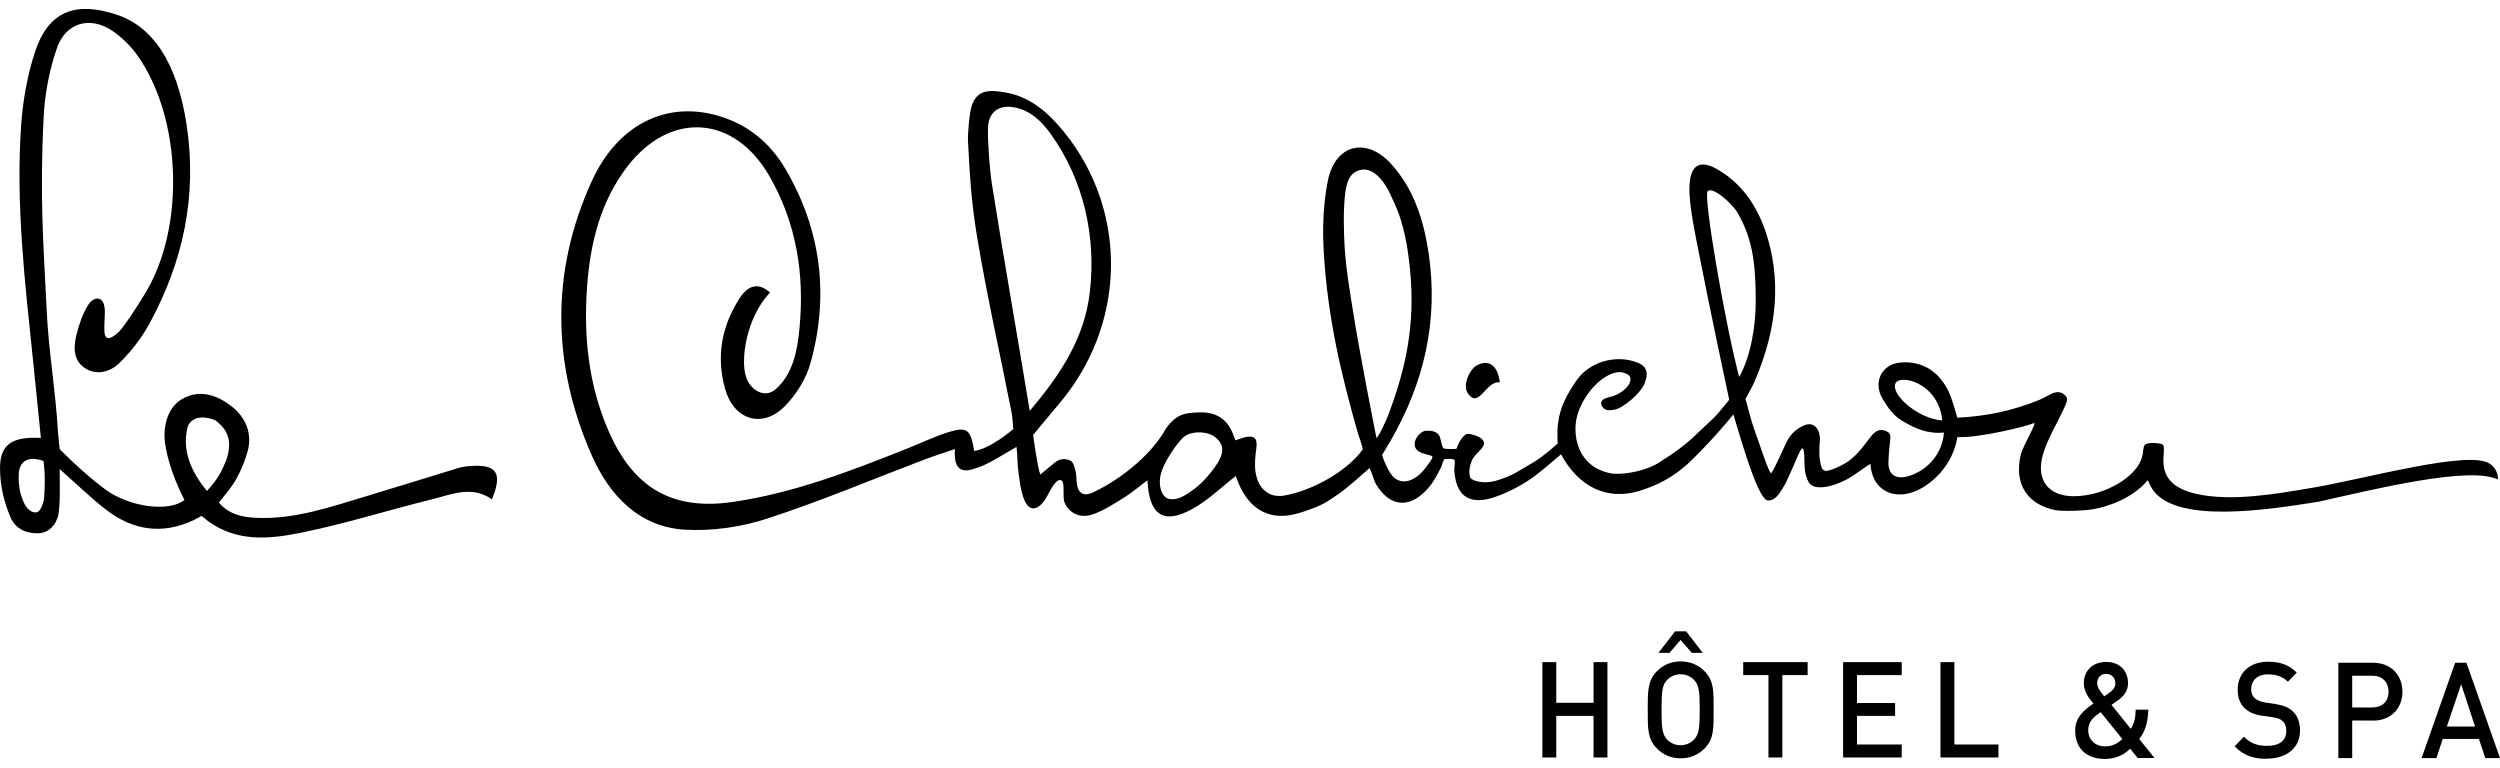 <?xml version="1.0" encoding="UTF-8"?> <svg xmlns="http://www.w3.org/2000/svg" width="140" height="43" viewBox="0 0 140 43" fill="none"><g id="Vector"><path d="M108.766 23.548C108.565 21.375 106.237 20.875 106.119 21.544C106.001 22.212 107.445 23.438 108.766 23.548ZM65.578 27.958C66.037 27.987 66.474 27.685 66.886 27.377C67.299 27.069 67.788 26.546 68.189 25.924C68.531 25.372 68.572 24.919 68.077 24.501C67.629 24.117 66.645 24.111 66.238 24.518C65.825 24.925 65.318 25.738 65.13 26.186C64.941 26.633 64.9 27.034 65.012 27.429C65.094 27.725 65.283 27.94 65.578 27.958ZM97.39 21.114C98.073 19.911 98.327 18.156 98.321 16.808C98.309 15.025 98.221 13.468 97.295 11.905C96.954 11.33 95.839 10.389 95.621 10.725C95.403 11.057 96.547 17.86 97.395 21.119M77.084 24.536C77.084 24.536 77.213 24.379 77.355 24.1C77.496 23.821 77.679 23.426 77.826 23.019C79.029 19.771 79.329 17.14 78.787 13.747C78.486 12.149 78.215 11.638 77.773 10.702C77.402 9.982 76.818 9.36 76.176 9.517C75.557 9.668 75.421 10.226 75.339 10.76C75.28 11.15 75.239 12.091 75.256 12.48C75.262 14.426 75.498 15.699 75.716 17.105C76.135 19.812 77.084 24.536 77.084 24.536ZM57.662 23.014C59.436 20.916 60.739 18.906 61.033 16.338C61.387 13.247 60.691 10.086 58.852 7.518C58.328 6.786 57.691 6.17 56.778 6.008C55.929 5.857 55.357 6.281 55.327 7.152C55.304 7.89 55.428 9.563 55.545 10.29C56.259 14.781 56.895 18.342 57.667 23.014M54.52 25.256C55.434 25.169 56.742 24.03 56.742 24.03C56.742 24.03 56.707 23.385 56.642 23.066C55.993 19.771 55.251 16.495 54.703 13.177C54.39 11.283 54.308 9.831 54.208 7.902C54.184 7.518 54.29 6.281 54.42 5.915C54.726 5.014 55.392 5.02 56.3 5.177C57.721 5.421 58.74 6.339 59.618 7.431C63.191 11.876 63.096 18.232 59.23 22.706C58.976 23.002 57.856 24.356 57.856 24.356C57.856 24.356 58.092 26.168 58.257 26.575C58.469 26.401 58.764 26.157 59.065 25.907C59.365 25.657 59.689 25.674 59.96 25.802C60.143 25.889 60.273 26.465 60.279 26.773C60.296 27.569 60.585 27.876 61.251 27.557C62.913 26.761 64.564 25.349 65.301 23.984C65.908 23.153 66.379 23.136 67.075 23.095C67.818 23.054 68.501 23.263 68.908 24.001C69.02 24.204 69.091 24.431 69.185 24.658C69.391 24.594 69.58 24.512 69.769 24.472C70.24 24.379 70.429 24.559 70.358 25.076C70.299 25.517 70.246 25.977 70.305 26.407C70.441 27.342 71.036 27.905 71.932 27.749C73.512 27.47 75.451 26.377 76.317 25.163C76.264 24.873 76.076 24.39 76.04 24.251C75.068 20.84 74.36 17.773 74.136 14.217C74.048 12.858 74.095 11.446 74.36 10.115C74.779 8.076 76.506 7.652 77.897 9.174C79.176 10.574 79.73 12.335 80.007 14.2C80.561 17.976 79.742 21.462 77.856 24.71C77.685 25 77.396 25.483 77.396 25.483C77.396 25.483 77.708 26.482 78.115 26.784C78.64 27.173 79.323 26.883 79.86 26.162C79.966 26.017 80.213 25.698 80.219 25.605C80.231 25.395 79.153 25.517 79.223 24.803C79.253 24.478 79.612 24.135 79.836 24.123C80.302 24.1 80.485 24.222 80.591 24.385C80.697 24.553 80.697 24.907 80.832 25.105C81.045 25.175 81.563 25.134 81.563 25.134C81.563 25.134 81.658 24.838 81.787 24.652C82.035 24.28 82.17 24.28 82.306 24.303C82.524 24.344 83.114 24.489 83.108 24.844C83.084 25.082 82.736 25.326 82.53 25.605C82.324 25.884 82.212 26.476 82.335 26.738C82.436 26.947 83.131 27.11 83.744 26.929C84.734 26.645 85.041 26.366 85.937 25.849C86.391 25.587 87.234 24.838 87.234 24.838C87.234 24.838 87.175 24.135 87.263 23.623C87.375 22.775 87.758 22.084 88.242 21.363C88.972 20.265 90.434 19.847 91.643 20.283C92.285 20.515 92.309 20.939 92.091 21.485C91.867 22.032 90.876 22.88 90.393 22.944C89.975 23.019 89.851 22.944 89.715 22.752C89.585 22.56 89.68 22.34 90.057 22.258C90.434 22.171 90.741 22.032 91.018 21.77C91.271 21.538 91.342 21.282 91.289 21.119C91.242 20.974 90.935 20.846 90.741 20.84C89.662 20.811 88.289 22.479 88.23 23.85C88.171 25.221 88.884 26.308 90.322 26.529C91.118 26.581 92.291 26.325 92.963 25.866C94.572 24.855 94.837 24.443 95.993 23.38C96.14 23.252 96.865 22.357 96.836 22.386C96.836 22.386 95.704 17.087 95.173 14.339C94.973 13.311 94.578 11.533 94.608 10.481C94.643 9.18 95.226 8.889 96.311 9.563C97.72 10.435 98.545 11.794 99.005 13.386C99.806 16.146 99.353 18.807 98.256 21.363C98.132 21.66 97.749 22.334 97.749 22.334C97.749 22.334 98.091 23.647 98.209 23.96C98.58 24.966 99.099 26.656 99.205 26.482C99.488 26.023 99.759 25.349 100.036 24.774C100.284 24.257 100.685 23.949 101.097 23.798C101.51 23.647 101.893 23.908 101.922 24.6C101.899 24.722 101.852 25.361 101.911 25.744C101.964 26.093 102.017 26.325 102.217 26.366C102.435 26.412 103.284 26.017 103.573 25.785C104.074 25.39 104.374 24.96 104.769 24.443C105.076 24.048 105.394 23.972 105.766 24.222C105.925 24.326 105.842 24.722 105.819 24.925C105.795 25.128 105.76 25.616 105.754 25.826C105.712 26.691 106.278 26.9 107.068 26.598C108.064 26.221 108.783 25.314 108.86 24.222C107.946 24.321 107.204 23.972 106.532 23.571C106.025 23.269 105.748 22.868 105.435 22.351C104.875 21.433 105.353 20.411 106.39 20.306C107.658 20.178 108.695 20.835 109.22 22.154C109.373 22.543 109.473 22.95 109.609 23.391C111.253 23.31 112.739 22.996 114.236 22.38C114.424 22.305 114.778 22.09 114.955 22.02C115.303 21.881 115.55 22.003 115.709 22.212C115.827 22.363 115.698 22.624 115.533 22.979C115.155 23.786 114.678 24.559 114.418 25.407C113.982 26.848 114.684 27.795 116.146 27.789C117.926 27.778 119.747 26.633 119.965 25.535C120.03 25.361 119.995 25.064 120.107 24.913C120.224 24.751 121.061 24.791 121.138 24.925C121.232 25.088 121.138 25.558 121.15 25.808C121.15 26.691 121.633 27.354 123.012 27.661C124.999 28.103 127.51 27.65 129.473 27.319C132.438 26.819 138.326 25.163 139.44 25.977C139.917 26.296 139.906 26.848 139.864 26.848C138.32 26.087 132.98 27.388 129.868 28.091C127.138 28.527 122.075 29.335 120.625 27.522C120.425 27.272 120.313 26.941 120.283 26.912C120.254 26.877 120.242 26.918 120.224 26.947C120.012 27.214 119.093 28.149 117.26 28.51C116.77 28.603 115.468 28.649 115.067 28.562C113.635 28.266 112.75 27.197 113.163 25.465C113.287 24.937 114.147 23.56 113.882 23.699C113.617 23.838 110.905 24.53 109.615 24.478C109.444 25.483 108.919 26.366 108.07 27.028C106.508 28.248 104.846 27.708 104.746 25.982C104.604 26.023 103.868 26.616 103.396 26.86C102.488 27.33 101.486 27.493 101.256 26.947C101.18 26.761 101.091 26.598 101.062 26.192C101.032 25.826 101.074 25.088 100.932 25.111C100.797 25.134 100.555 25.889 100.001 27.051C99.653 27.667 99.429 28.027 99.011 28.027C98.51 28.027 97.69 25.308 97.071 23.205C96.199 24.286 94.961 25.587 94.401 26.075C93.682 26.697 92.875 27.173 91.749 27.505C90.01 28.016 88.424 27.301 87.416 25.442C86.803 25.942 86.226 26.499 85.571 26.918C84.953 27.319 84.269 27.661 83.573 27.876C82.235 28.289 81.516 27.731 81.439 26.302C81.434 26.174 81.516 25.814 81.439 25.738C81.41 25.709 80.921 25.657 80.868 25.738C80.791 25.855 80.75 26.075 80.691 26.192C80.337 26.871 80.202 27.115 79.813 27.51C78.846 28.498 77.791 28.33 77.072 27.139C76.924 26.895 76.836 26.482 76.695 26.209C75.539 27.243 75.197 27.528 74.343 28.074C73.912 28.347 73.234 28.585 72.751 28.73C71.207 29.201 70.034 28.62 69.374 27.104C69.291 26.912 69.221 26.709 69.203 26.656C68.401 27.278 67.647 28.027 66.757 28.51C65.147 29.387 64.352 28.858 64.257 26.895C63.792 27.243 63.391 27.586 62.949 27.865C62.383 28.213 61.811 28.591 61.192 28.806C60.243 29.131 59.607 28.428 59.571 27.94C59.53 27.458 59.636 26.9 59.371 26.883C59.106 26.865 58.835 27.423 58.634 27.795C58.434 28.167 58.127 28.498 57.833 28.469C57.538 28.44 57.379 28.074 57.29 27.807C57.149 27.388 57.102 26.929 57.037 26.488C56.978 26.07 56.978 25.471 56.925 25.024C56.105 25.5 55.21 26.081 54.591 26.238C53.877 26.494 53.388 26.319 53.477 25.146C52.887 25.349 52.351 25.517 51.82 25.715C48.879 26.831 45.973 28.062 42.985 29.033C41.529 29.509 39.92 29.747 38.399 29.666C35.829 29.532 34.143 27.789 33.129 25.483C30.907 20.411 30.831 15.24 33.123 10.179C34.674 6.751 37.674 5.479 40.768 6.67C42.165 7.205 43.232 8.181 43.993 9.476C45.979 12.869 46.445 16.53 45.389 20.329C45.142 21.224 44.57 22.13 43.922 22.775C42.666 24.019 41.081 23.502 40.603 21.77C40.102 19.957 40.409 18.307 41.387 16.75C41.9 15.937 42.472 15.815 43.12 16.378C41.741 17.848 41.493 20.196 41.759 21.026C41.918 21.747 42.767 22.38 43.433 21.799C44.417 20.939 44.659 19.609 44.776 18.331C45.059 15.327 44.588 12.451 43.073 9.837C41.099 6.432 37.521 6.211 35.127 9.331C33.624 11.295 33.053 13.613 32.876 16.059C32.675 18.848 32.958 21.567 34.084 24.146C35.487 27.365 37.691 28.597 41.039 28.109C44.452 27.609 47.647 26.377 50.836 25.105C51.596 24.803 52.339 24.443 53.117 24.199C54.154 23.879 54.355 24.042 54.555 25.25" fill="black"></path><path d="M2.437 25.814C2.437 25.814 2.16 25.709 1.901 25.698C1.353 25.674 1.082 26.029 1.052 26.505C1.011 27.243 1.158 27.72 1.294 28.051C1.37 28.237 1.612 28.742 2.042 28.69C2.29 28.661 2.461 28.08 2.473 27.841C2.567 26.488 2.431 25.808 2.431 25.808M11.591 27.493C12.251 26.778 12.44 26.319 12.676 25.756C13.024 24.704 12.77 24.065 12.063 23.542C11.662 23.35 10.807 23.199 10.518 23.873C10.188 25.082 10.601 26.308 11.585 27.487M6.693 18.54C6.97 18.261 7.607 17.285 8.114 16.454C10.365 12.782 10.188 6.705 7.742 3.167C7.347 2.597 6.823 2.08 6.257 1.703C5.025 0.889 3.675 1.278 3.186 2.696C2.773 3.899 2.514 5.218 2.449 6.478C2.207 11.12 2.449 13.822 2.608 17.262C2.72 19.725 3.103 21.724 3.245 24.181C3.257 24.419 3.345 25.151 3.345 25.151C3.345 25.151 4.542 26.395 5.868 27.388C7.212 28.393 9.452 28.701 10.33 27.998C9.852 27.057 9.381 25.884 9.239 24.78C9.127 23.862 9.375 22.735 10.336 22.27C11.273 21.817 12.187 22.142 12.982 22.764C13.772 23.385 14.143 24.303 13.867 25.279C13.666 25.977 13.383 26.598 13.094 27.051C12.806 27.505 12.493 27.83 12.257 28.149C12.829 28.806 13.56 28.963 14.338 28.998C16.472 29.096 18.464 28.405 20.468 27.801C22.201 27.278 23.934 26.738 25.667 26.209C25.885 26.145 26.115 26.11 26.345 26.099C27.819 25.988 28.16 26.494 27.547 27.963C26.433 27.173 25.302 27.685 24.188 27.963C21.735 28.568 19.319 29.335 16.849 29.834C15.04 30.2 13.271 30.357 11.644 29.178C11.509 29.079 11.338 28.916 11.285 28.887C11.273 28.899 10.972 29.067 10.86 29.12C9.116 29.951 7.453 29.718 5.933 28.539C5.078 27.876 4.194 27.017 3.339 26.267C3.345 26.825 3.386 28.202 3.268 28.841C3.145 29.358 2.767 29.846 2.137 29.863C1.5 29.881 0.875 29.643 0.581 28.951C0.227 28.109 0.032 27.301 0.003 26.383C-0.05 24.919 0.61 24.437 2.29 24.524C2.143 23.095 2.001 21.683 1.86 20.277C1.4 15.85 0.869 11.417 1.188 6.955C1.288 5.595 1.535 4.212 1.954 2.923C2.714 0.599 4.241 0.076 6.493 0.808C8.514 1.459 9.911 3.422 10.454 7.013C11.049 10.993 10.259 14.647 8.367 18.127C7.925 18.941 7.359 19.655 6.705 20.312C6.192 20.823 5.402 21.061 4.73 20.596C4.1 20.167 4.117 19.434 4.27 18.795C4.418 18.162 4.648 17.552 4.901 17.134C4.978 17 5.196 16.704 5.473 16.721C5.75 16.733 5.832 17.041 5.856 17.221C5.897 17.506 5.844 17.965 5.844 18.284C5.844 18.714 5.856 18.836 6.003 18.918C6.139 18.993 6.416 18.819 6.693 18.546" fill="black"></path><path d="M83.986 21.41C83.208 21.323 82.848 22.868 82.229 22.072C81.84 21.573 82.341 20.678 82.648 20.492C83.243 20.132 83.85 20.312 83.992 21.41" fill="black"></path><path d="M89.238 42.419V40.089H87.151V42.419H86.373V37.079H87.151V39.357H89.238V37.079H90.016V42.419H89.238Z" fill="black"></path><path d="M94.879 38.09C94.696 37.887 94.419 37.759 94.112 37.759C93.806 37.759 93.529 37.887 93.346 38.09C93.093 38.375 93.046 38.677 93.046 39.746C93.046 40.815 93.099 41.117 93.346 41.402C93.529 41.605 93.806 41.733 94.112 41.733C94.419 41.733 94.696 41.605 94.879 41.402C95.132 41.117 95.185 40.815 95.185 39.746C95.185 38.677 95.132 38.375 94.879 38.09ZM94.743 36.562L94.112 35.836L93.488 36.562H92.874L93.806 35.354H94.425L95.356 36.562H94.743ZM95.474 41.896C95.12 42.262 94.666 42.465 94.118 42.465C93.57 42.465 93.122 42.262 92.768 41.896C92.261 41.373 92.273 40.78 92.273 39.752C92.273 38.724 92.267 38.131 92.768 37.608C93.122 37.242 93.57 37.039 94.118 37.039C94.666 37.039 95.12 37.242 95.474 37.608C95.981 38.131 95.963 38.724 95.963 39.752C95.963 40.78 95.981 41.373 95.474 41.896Z" fill="black"></path><path d="M99.812 37.806V42.419H99.034V37.806H97.62V37.079H101.227V37.806H99.812Z" fill="black"></path><path d="M103.213 42.419V37.079H106.496V37.806H103.991V39.368H106.125V40.089H103.991V41.692H106.496V42.419H103.213Z" fill="black"></path><path d="M108.666 42.419V37.079H109.444V41.692H111.913V42.419H108.666Z" fill="black"></path><path d="M117.949 37.736C117.631 37.736 117.442 37.962 117.442 38.259C117.442 38.48 117.578 38.677 117.837 38.997C117.92 38.944 118.085 38.822 118.085 38.822C118.285 38.683 118.462 38.514 118.462 38.27C118.462 37.968 118.25 37.736 117.949 37.736ZM117.631 39.88C117.254 40.147 116.941 40.397 116.941 40.891C116.941 41.425 117.336 41.797 117.873 41.797C118.22 41.797 118.515 41.698 118.851 41.385L117.631 39.874V39.88ZM119.712 42.453L119.293 41.931C119.069 42.134 118.651 42.5 117.873 42.5C116.806 42.5 116.21 41.878 116.21 40.908C116.21 40.164 116.723 39.746 117.23 39.398C117 39.119 116.694 38.747 116.694 38.253C116.694 37.567 117.183 37.068 117.949 37.068C118.715 37.068 119.169 37.579 119.169 38.259C119.169 38.677 118.945 38.973 118.621 39.206C118.621 39.206 118.368 39.386 118.244 39.473L119.323 40.815C119.511 40.536 119.588 40.228 119.6 39.74H120.307C120.283 40.42 120.142 40.96 119.794 41.385L120.655 42.448H119.712V42.453Z" fill="black"></path><path d="M126.956 42.494C126.184 42.494 125.63 42.308 125.14 41.791L125.659 41.257C126.036 41.646 126.443 41.768 126.973 41.768C127.645 41.768 128.034 41.466 128.034 40.949C128.034 40.716 127.97 40.519 127.834 40.391C127.704 40.263 127.575 40.211 127.268 40.164L126.661 40.077C126.243 40.019 125.912 39.868 125.688 39.647C125.435 39.398 125.311 39.06 125.311 38.625C125.311 37.695 125.96 37.056 127.027 37.056C127.704 37.056 128.182 37.236 128.618 37.666L128.123 38.177C127.805 37.864 127.439 37.765 127.003 37.765C126.396 37.765 126.066 38.125 126.066 38.596C126.066 38.793 126.125 38.962 126.26 39.09C126.39 39.212 126.602 39.299 126.838 39.339L127.421 39.426C127.899 39.502 128.164 39.624 128.382 39.822C128.665 40.077 128.801 40.461 128.801 40.914C128.801 41.896 128.029 42.483 126.956 42.483" fill="black"></path><path d="M132.85 37.84H131.724V39.618H132.85C133.392 39.618 133.758 39.293 133.758 38.735C133.758 38.177 133.392 37.84 132.85 37.84ZM132.891 40.35H131.724V42.453H130.946V37.114H132.891C133.893 37.114 134.536 37.806 134.536 38.735C134.536 39.665 133.893 40.356 132.891 40.356" fill="black"></path><path d="M137.825 38.317L137.023 40.687H138.603L137.825 38.317ZM139.175 42.453L138.821 41.379H136.793L136.44 42.453H135.609L137.489 37.114H138.12L140 42.453H139.169H139.175Z" fill="black"></path></g></svg> 